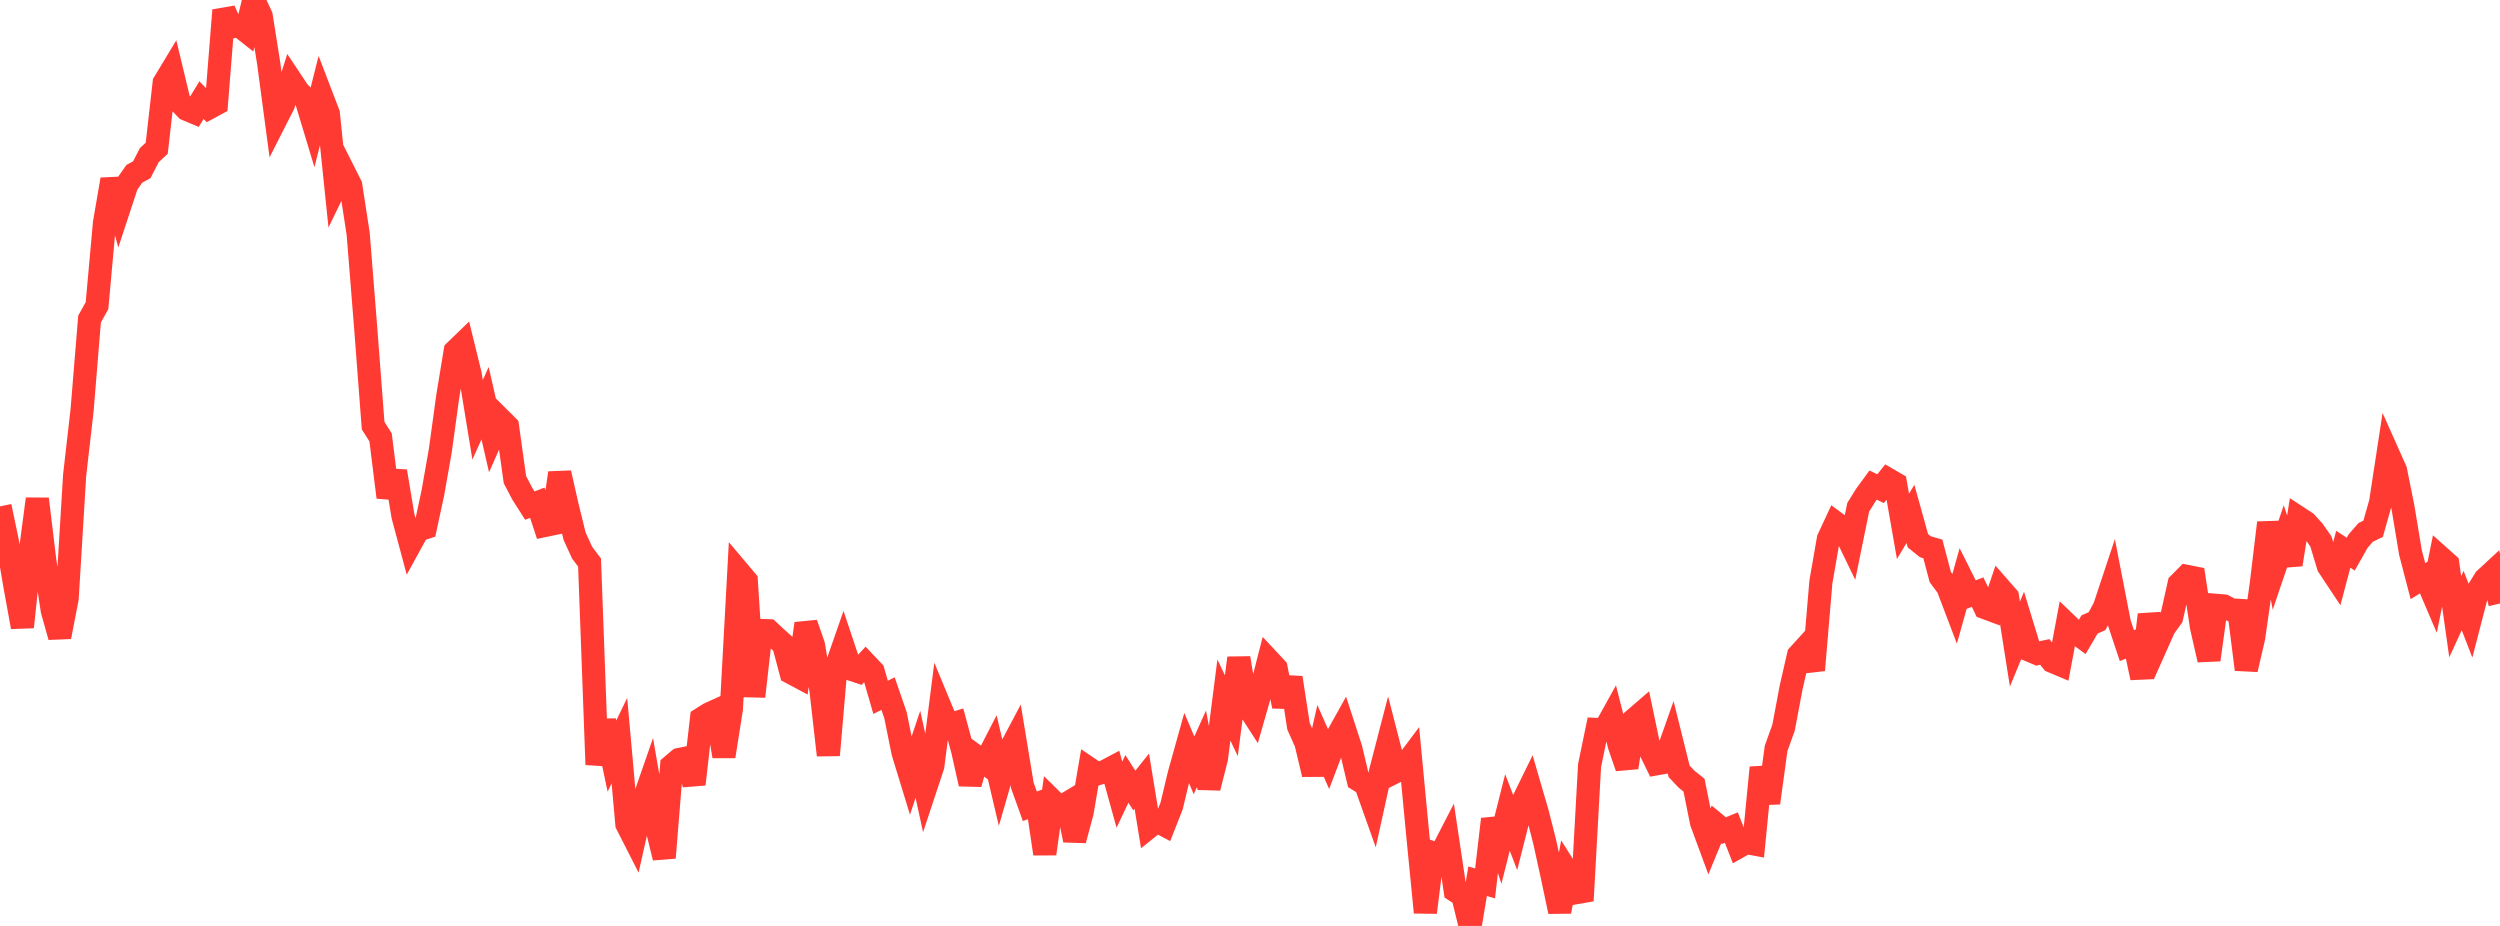 <?xml version="1.0" standalone="no"?>
<!DOCTYPE svg PUBLIC "-//W3C//DTD SVG 1.1//EN" "http://www.w3.org/Graphics/SVG/1.1/DTD/svg11.dtd">

<svg width="135" height="50" viewBox="0 0 135 50" preserveAspectRatio="none" 
  xmlns="http://www.w3.org/2000/svg"
  xmlns:xlink="http://www.w3.org/1999/xlink">


<polyline points="0.0, 27.345 0.403, 29.277 0.806, 31.636 1.209, 33.86 1.612, 29.993 2.015, 26.943 2.418, 30.268 2.821, 32.958 3.224, 34.39 3.627, 32.307 4.03, 25.667 4.433, 22.146 4.836, 17.226 5.239, 16.504 5.642, 12.036 6.045, 9.691 6.448, 11.186 6.851, 9.962 7.254, 9.386 7.657, 9.165 8.06, 8.382 8.463, 8.005 8.866, 4.468 9.269, 3.801 9.672, 5.48 10.075, 5.901 10.478, 6.07 10.881, 5.407 11.284, 5.824 11.687, 5.606 12.09, 0.554 12.493, 1.457 12.896, 1.37 13.299, 1.688 13.701, 0.0 14.104, 0.864 14.507, 3.406 14.91, 6.42 15.313, 5.626 15.716, 4.348 16.119, 4.954 16.522, 5.354 16.925, 6.688 17.328, 5.089 17.731, 6.14 18.134, 10.042 18.537, 9.214 18.94, 10.013 19.343, 12.638 19.746, 17.691 20.149, 22.984 20.552, 23.621 20.955, 26.853 21.358, 25.451 21.761, 27.864 22.164, 29.367 22.567, 28.631 22.97, 28.497 23.373, 26.623 23.776, 24.336 24.179, 21.406 24.582, 18.956 24.985, 18.567 25.388, 20.213 25.791, 22.669 26.194, 21.772 26.597, 23.531 27.0, 22.618 27.403, 23.019 27.806, 25.902 28.209, 26.672 28.612, 27.303 29.015, 27.148 29.418, 28.375 29.821, 28.291 30.224, 25.54 30.627, 27.318 31.03, 28.96 31.433, 29.841 31.836, 30.379 32.239, 41.29 32.642, 38.917 33.045, 40.828 33.448, 39.994 33.851, 44.504 34.254, 45.295 34.657, 43.504 35.06, 42.345 35.463, 44.68 35.866, 46.317 36.269, 41.355 36.672, 41.015 37.075, 40.932 37.478, 42.347 37.881, 38.809 38.284, 38.555 38.687, 38.371 39.09, 40.844 39.493, 38.291 39.896, 30.884 40.299, 31.362 40.701, 37.609 41.104, 34.046 41.507, 34.061 41.91, 34.437 42.313, 34.802 42.716, 36.32 43.119, 36.535 43.522, 33.675 43.925, 34.831 44.328, 37.227 44.731, 40.778 45.134, 36.081 45.537, 34.925 45.94, 36.132 46.343, 36.265 46.746, 35.833 47.149, 36.259 47.552, 37.657 47.955, 37.454 48.358, 38.624 48.761, 40.626 49.164, 41.942 49.567, 40.732 49.97, 42.577 50.373, 41.361 50.776, 38.195 51.179, 39.167 51.582, 39.043 51.985, 40.53 52.388, 42.329 52.791, 40.904 53.194, 41.199 53.597, 40.416 54.0, 42.131 54.403, 40.735 54.806, 39.975 55.209, 42.421 55.612, 43.538 56.015, 43.394 56.418, 46.105 56.821, 43.23 57.224, 43.627 57.627, 43.383 58.03, 45.371 58.433, 43.87 58.836, 41.519 59.239, 41.792 59.642, 41.67 60.045, 41.457 60.448, 42.911 60.851, 42.059 61.254, 42.688 61.657, 42.182 62.06, 44.649 62.463, 44.326 62.866, 44.54 63.269, 43.517 63.672, 41.827 64.075, 40.383 64.478, 41.33 64.881, 40.433 65.284, 42.541 65.687, 40.96 66.09, 37.802 66.493, 38.648 66.896, 35.533 67.299, 38.013 67.701, 38.635 68.104, 37.223 68.507, 35.654 68.91, 36.086 69.313, 38.141 69.716, 36.596 70.119, 39.218 70.522, 40.12 70.925, 41.812 71.328, 40.048 71.731, 40.96 72.134, 39.896 72.537, 39.174 72.94, 40.414 73.343, 42.109 73.746, 42.357 74.149, 43.49 74.552, 41.657 74.955, 40.104 75.358, 41.672 75.761, 41.47 76.164, 40.932 76.567, 45.169 76.97, 49.271 77.373, 46.051 77.776, 46.183 78.179, 45.402 78.582, 48.097 78.985, 48.362 79.388, 50.0 79.791, 47.586 80.194, 47.704 80.597, 44.235 81.0, 45.473 81.403, 43.873 81.806, 44.922 82.209, 43.328 82.612, 42.507 83.015, 43.893 83.418, 45.476 83.821, 47.318 84.224, 49.225 84.627, 47.058 85.03, 47.693 85.433, 48.638 85.836, 41.342 86.239, 39.393 86.642, 39.414 87.045, 38.688 87.448, 40.272 87.851, 41.442 88.254, 38.845 88.657, 38.497 89.06, 40.417 89.463, 41.242 89.866, 41.17 90.269, 40.03 90.672, 41.651 91.075, 42.077 91.478, 42.399 91.881, 44.406 92.284, 45.499 92.687, 44.522 93.09, 44.855 93.493, 44.688 93.896, 45.721 94.299, 45.495 94.701, 45.57 95.104, 41.45 95.507, 43.359 95.91, 40.412 96.313, 39.29 96.716, 37.145 97.119, 35.383 97.522, 34.94 97.925, 36.187 98.328, 31.423 98.731, 29.107 99.134, 28.24 99.537, 28.537 99.94, 29.371 100.343, 27.394 100.746, 26.746 101.149, 26.195 101.552, 26.389 101.955, 25.886 102.358, 26.121 102.761, 28.425 103.164, 27.751 103.567, 29.2 103.97, 29.525 104.373, 29.64 104.776, 31.161 105.179, 31.705 105.582, 32.765 105.985, 31.327 106.388, 32.132 106.791, 31.973 107.194, 32.812 107.597, 32.962 108.0, 31.772 108.403, 32.233 108.806, 34.78 109.209, 33.804 109.612, 35.122 110.015, 35.292 110.418, 35.205 110.821, 35.713 111.224, 35.882 111.627, 33.724 112.03, 34.111 112.433, 34.407 112.836, 33.72 113.239, 33.544 113.642, 32.789 114.045, 31.575 114.448, 33.651 114.851, 34.864 115.254, 34.697 115.657, 36.601 116.06, 33.192 116.463, 34.801 116.866, 33.896 117.269, 33.334 117.672, 31.529 118.075, 31.122 118.478, 31.202 118.881, 33.861 119.284, 35.631 119.687, 32.689 120.09, 32.722 120.493, 32.934 120.896, 32.959 121.299, 36.151 121.701, 34.414 122.104, 31.581 122.507, 28.228 122.91, 30.444 123.313, 29.257 123.716, 30.483 124.119, 27.952 124.522, 28.216 124.925, 28.661 125.328, 29.238 125.731, 30.572 126.134, 31.179 126.537, 29.66 126.94, 29.923 127.343, 29.212 127.746, 28.751 128.149, 28.554 128.552, 27.129 128.955, 24.495 129.358, 25.398 129.761, 27.402 130.164, 29.832 130.567, 31.381 130.97, 31.135 131.373, 32.079 131.776, 30.096 132.179, 30.455 132.582, 33.304 132.985, 32.43 133.388, 33.472 133.791, 31.916 134.194, 31.272 134.597, 30.899 135.0, 32.588" fill="none" stroke="#ff3a33" stroke-width="1.25"/>

</svg>